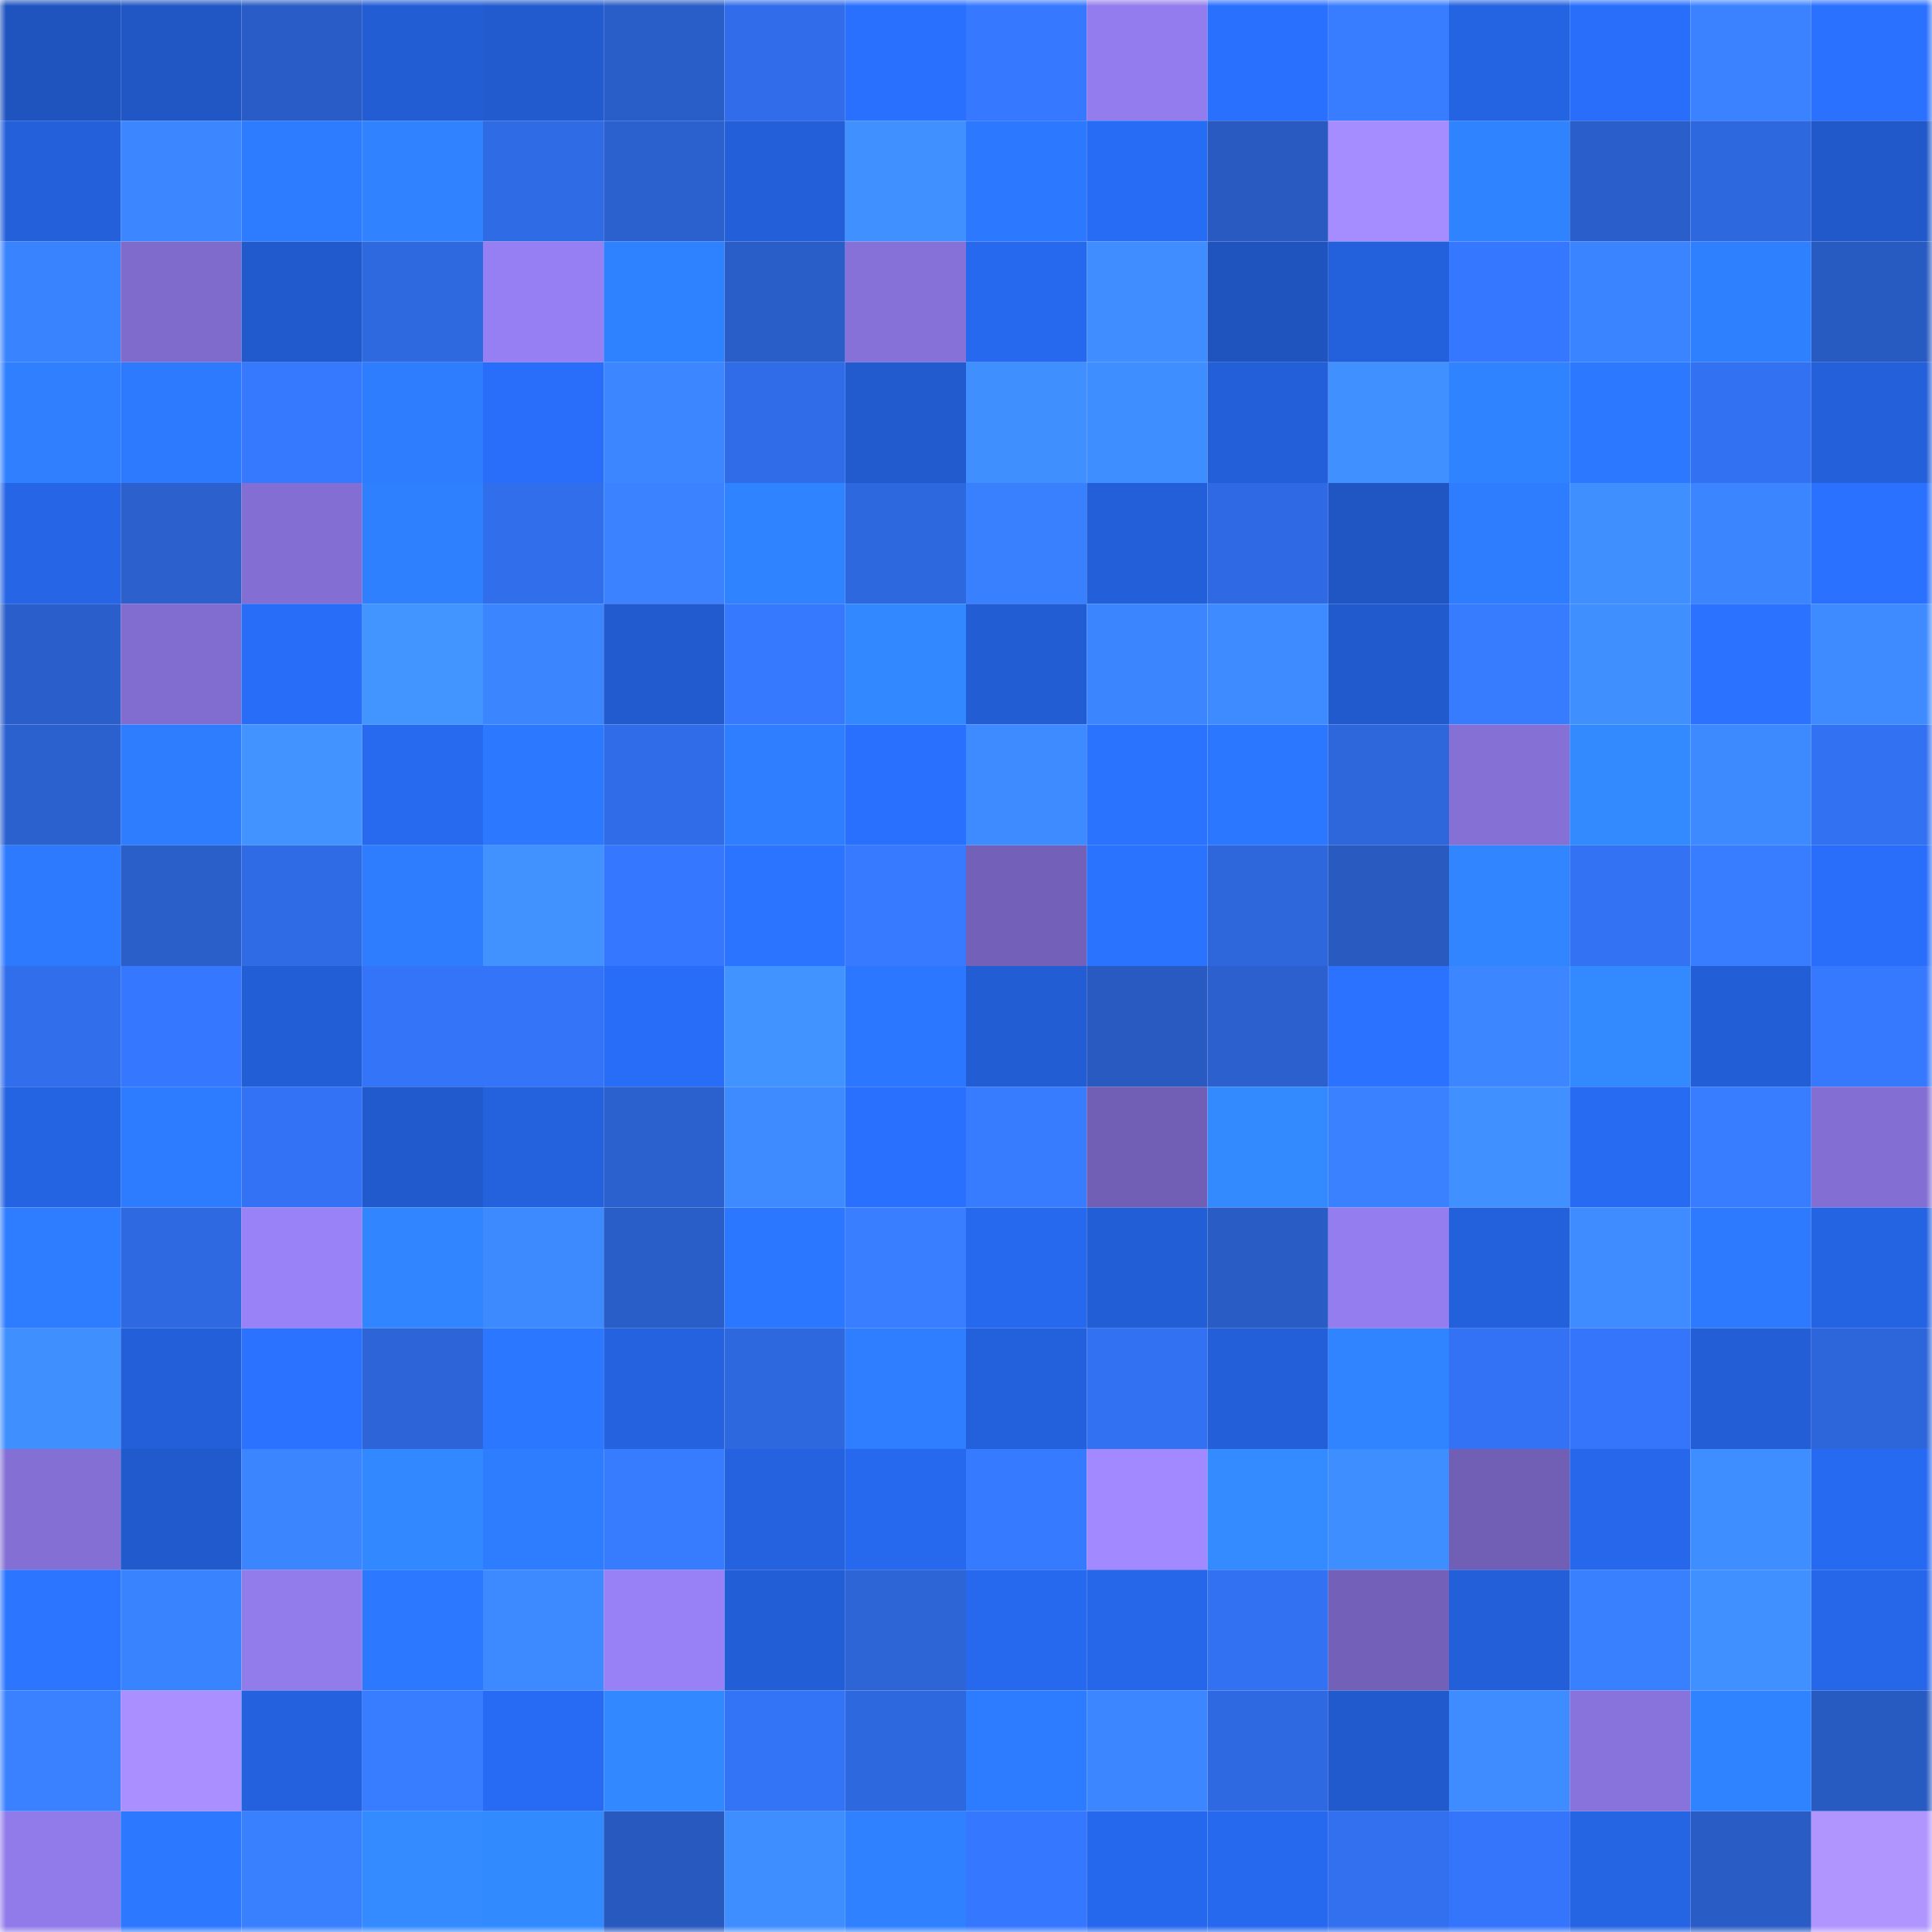 <svg viewBox="0 0 160 160" fill="none" role="img" xmlns="http://www.w3.org/2000/svg" width="240" height="240" name="basenames%2Corcus.base.eth"><mask id="853417087" mask-type="alpha" maskUnits="userSpaceOnUse" x="0" y="0" width="160" height="160"><rect width="160" height="160" fill="#FFFFFF"></rect></mask><g mask="url(#853417087)"><rect x="0" y="0" width="10" height="10" fill="#1f54bf"></rect><rect x="10" y="0" width="10" height="10" fill="#2057c5"></rect><rect x="20" y="0" width="10" height="10" fill="#295cc6"></rect><rect x="30" y="0" width="10" height="10" fill="#225dd4"></rect><rect x="40" y="0" width="10" height="10" fill="#215bce"></rect><rect x="50" y="0" width="10" height="10" fill="#295dc7"></rect><rect x="60" y="0" width="10" height="10" fill="#316dea"></rect><rect x="70" y="0" width="10" height="10" fill="#2970fe"></rect><rect x="80" y="0" width="10" height="10" fill="#3678ff"></rect><rect x="90" y="0" width="10" height="10" fill="#937ced"></rect><rect x="100" y="0" width="10" height="10" fill="#2970fe"></rect><rect x="110" y="0" width="10" height="10" fill="#387dff"></rect><rect x="120" y="0" width="10" height="10" fill="#2463e2"></rect><rect x="130" y="0" width="10" height="10" fill="#286efb"></rect><rect x="140" y="0" width="10" height="10" fill="#3a82ff"></rect><rect x="150" y="0" width="10" height="10" fill="#2a71ff"></rect><rect x="0" y="10" width="10" height="10" fill="#2360da"></rect><rect x="10" y="10" width="10" height="10" fill="#3c87ff"></rect><rect x="20" y="10" width="10" height="10" fill="#2d7bff"></rect><rect x="30" y="10" width="10" height="10" fill="#3082ff"></rect><rect x="40" y="10" width="10" height="10" fill="#306be6"></rect><rect x="50" y="10" width="10" height="10" fill="#2b61cf"></rect><rect x="60" y="10" width="10" height="10" fill="#235fd8"></rect><rect x="70" y="10" width="10" height="10" fill="#4091ff"></rect><rect x="80" y="10" width="10" height="10" fill="#2c78ff"></rect><rect x="90" y="10" width="10" height="10" fill="#276cf5"></rect><rect x="100" y="10" width="10" height="10" fill="#285ac1"></rect><rect x="110" y="10" width="10" height="10" fill="#a68dff"></rect><rect x="120" y="10" width="10" height="10" fill="#3083ff"></rect><rect x="130" y="10" width="10" height="10" fill="#2a5fcb"></rect><rect x="140" y="10" width="10" height="10" fill="#2e68de"></rect><rect x="150" y="10" width="10" height="10" fill="#2159ca"></rect><rect x="0" y="20" width="10" height="10" fill="#3a83ff"></rect><rect x="10" y="20" width="10" height="10" fill="#7e6bcc"></rect><rect x="20" y="20" width="10" height="10" fill="#215acd"></rect><rect x="30" y="20" width="10" height="10" fill="#2f69e0"></rect><rect x="40" y="20" width="10" height="10" fill="#967ff2"></rect><rect x="50" y="20" width="10" height="10" fill="#2f82ff"></rect><rect x="60" y="20" width="10" height="10" fill="#295dc7"></rect><rect x="70" y="20" width="10" height="10" fill="#8671d8"></rect><rect x="80" y="20" width="10" height="10" fill="#2669ef"></rect><rect x="90" y="20" width="10" height="10" fill="#3f8dff"></rect><rect x="100" y="20" width="10" height="10" fill="#1f54bf"></rect><rect x="110" y="20" width="10" height="10" fill="#2361dc"></rect><rect x="120" y="20" width="10" height="10" fill="#3577ff"></rect><rect x="130" y="20" width="10" height="10" fill="#3b84ff"></rect><rect x="140" y="20" width="10" height="10" fill="#2f80ff"></rect><rect x="150" y="20" width="10" height="10" fill="#285bc2"></rect><rect x="0" y="30" width="10" height="10" fill="#2f7fff"></rect><rect x="10" y="30" width="10" height="10" fill="#2d7aff"></rect><rect x="20" y="30" width="10" height="10" fill="#3679ff"></rect><rect x="30" y="30" width="10" height="10" fill="#2e7dff"></rect><rect x="40" y="30" width="10" height="10" fill="#286efa"></rect><rect x="50" y="30" width="10" height="10" fill="#3c86ff"></rect><rect x="60" y="30" width="10" height="10" fill="#306ce8"></rect><rect x="70" y="30" width="10" height="10" fill="#215bce"></rect><rect x="80" y="30" width="10" height="10" fill="#408fff"></rect><rect x="90" y="30" width="10" height="10" fill="#3f8eff"></rect><rect x="100" y="30" width="10" height="10" fill="#235fd9"></rect><rect x="110" y="30" width="10" height="10" fill="#4090ff"></rect><rect x="120" y="30" width="10" height="10" fill="#3083ff"></rect><rect x="130" y="30" width="10" height="10" fill="#2c79ff"></rect><rect x="140" y="30" width="10" height="10" fill="#3271f2"></rect><rect x="150" y="30" width="10" height="10" fill="#2360da"></rect><rect x="0" y="40" width="10" height="10" fill="#2565e6"></rect><rect x="10" y="40" width="10" height="10" fill="#2b60cd"></rect><rect x="20" y="40" width="10" height="10" fill="#836ed3"></rect><rect x="30" y="40" width="10" height="10" fill="#2f80ff"></rect><rect x="40" y="40" width="10" height="10" fill="#316eeb"></rect><rect x="50" y="40" width="10" height="10" fill="#3a82ff"></rect><rect x="60" y="40" width="10" height="10" fill="#3083ff"></rect><rect x="70" y="40" width="10" height="10" fill="#2e68de"></rect><rect x="80" y="40" width="10" height="10" fill="#3980ff"></rect><rect x="90" y="40" width="10" height="10" fill="#235fd9"></rect><rect x="100" y="40" width="10" height="10" fill="#2f6ae4"></rect><rect x="110" y="40" width="10" height="10" fill="#2056c4"></rect><rect x="120" y="40" width="10" height="10" fill="#2e7dff"></rect><rect x="130" y="40" width="10" height="10" fill="#408fff"></rect><rect x="140" y="40" width="10" height="10" fill="#3b85ff"></rect><rect x="150" y="40" width="10" height="10" fill="#2a71ff"></rect><rect x="0" y="50" width="10" height="10" fill="#2a5eca"></rect><rect x="10" y="50" width="10" height="10" fill="#816dd0"></rect><rect x="20" y="50" width="10" height="10" fill="#286df7"></rect><rect x="30" y="50" width="10" height="10" fill="#4294ff"></rect><rect x="40" y="50" width="10" height="10" fill="#3b86ff"></rect><rect x="50" y="50" width="10" height="10" fill="#215bcf"></rect><rect x="60" y="50" width="10" height="10" fill="#3679ff"></rect><rect x="70" y="50" width="10" height="10" fill="#3288ff"></rect><rect x="80" y="50" width="10" height="10" fill="#225dd4"></rect><rect x="90" y="50" width="10" height="10" fill="#3b85ff"></rect><rect x="100" y="50" width="10" height="10" fill="#3e8bff"></rect><rect x="110" y="50" width="10" height="10" fill="#215acc"></rect><rect x="120" y="50" width="10" height="10" fill="#377cff"></rect><rect x="130" y="50" width="10" height="10" fill="#408fff"></rect><rect x="140" y="50" width="10" height="10" fill="#2a72ff"></rect><rect x="150" y="50" width="10" height="10" fill="#3e8bff"></rect><rect x="0" y="60" width="10" height="10" fill="#2b60cf"></rect><rect x="10" y="60" width="10" height="10" fill="#2e7dff"></rect><rect x="20" y="60" width="10" height="10" fill="#4293ff"></rect><rect x="30" y="60" width="10" height="10" fill="#276af0"></rect><rect x="40" y="60" width="10" height="10" fill="#2c78ff"></rect><rect x="50" y="60" width="10" height="10" fill="#306ce7"></rect><rect x="60" y="60" width="10" height="10" fill="#2e7eff"></rect><rect x="70" y="60" width="10" height="10" fill="#2970fe"></rect><rect x="80" y="60" width="10" height="10" fill="#3e8bff"></rect><rect x="90" y="60" width="10" height="10" fill="#2a73ff"></rect><rect x="100" y="60" width="10" height="10" fill="#2c77ff"></rect><rect x="110" y="60" width="10" height="10" fill="#2e67dc"></rect><rect x="120" y="60" width="10" height="10" fill="#8570d6"></rect><rect x="130" y="60" width="10" height="10" fill="#338aff"></rect><rect x="140" y="60" width="10" height="10" fill="#3d8aff"></rect><rect x="150" y="60" width="10" height="10" fill="#3271f2"></rect><rect x="0" y="70" width="10" height="10" fill="#2d7aff"></rect><rect x="10" y="70" width="10" height="10" fill="#2a5ec9"></rect><rect x="20" y="70" width="10" height="10" fill="#306be6"></rect><rect x="30" y="70" width="10" height="10" fill="#2e7dff"></rect><rect x="40" y="70" width="10" height="10" fill="#4191ff"></rect><rect x="50" y="70" width="10" height="10" fill="#3577ff"></rect><rect x="60" y="70" width="10" height="10" fill="#2b74ff"></rect><rect x="70" y="70" width="10" height="10" fill="#377aff"></rect><rect x="80" y="70" width="10" height="10" fill="#7361b9"></rect><rect x="90" y="70" width="10" height="10" fill="#2a73ff"></rect><rect x="100" y="70" width="10" height="10" fill="#2e67dc"></rect><rect x="110" y="70" width="10" height="10" fill="#285ac0"></rect><rect x="120" y="70" width="10" height="10" fill="#3185ff"></rect><rect x="130" y="70" width="10" height="10" fill="#3372f3"></rect><rect x="140" y="70" width="10" height="10" fill="#387dff"></rect><rect x="150" y="70" width="10" height="10" fill="#286efa"></rect><rect x="0" y="80" width="10" height="10" fill="#316eec"></rect><rect x="10" y="80" width="10" height="10" fill="#3578ff"></rect><rect x="20" y="80" width="10" height="10" fill="#225ed6"></rect><rect x="30" y="80" width="10" height="10" fill="#3474f8"></rect><rect x="40" y="80" width="10" height="10" fill="#3474f8"></rect><rect x="50" y="80" width="10" height="10" fill="#286df7"></rect><rect x="60" y="80" width="10" height="10" fill="#4193ff"></rect><rect x="70" y="80" width="10" height="10" fill="#2b77ff"></rect><rect x="80" y="80" width="10" height="10" fill="#225dd4"></rect><rect x="90" y="80" width="10" height="10" fill="#285ac1"></rect><rect x="100" y="80" width="10" height="10" fill="#2b60ce"></rect><rect x="110" y="80" width="10" height="10" fill="#2a72ff"></rect><rect x="120" y="80" width="10" height="10" fill="#3c86ff"></rect><rect x="130" y="80" width="10" height="10" fill="#338aff"></rect><rect x="140" y="80" width="10" height="10" fill="#225ed6"></rect><rect x="150" y="80" width="10" height="10" fill="#3679ff"></rect><rect x="0" y="90" width="10" height="10" fill="#2463e1"></rect><rect x="10" y="90" width="10" height="10" fill="#2d7cff"></rect><rect x="20" y="90" width="10" height="10" fill="#3372f4"></rect><rect x="30" y="90" width="10" height="10" fill="#215acc"></rect><rect x="40" y="90" width="10" height="10" fill="#2461dd"></rect><rect x="50" y="90" width="10" height="10" fill="#2b61cf"></rect><rect x="60" y="90" width="10" height="10" fill="#3e8bff"></rect><rect x="70" y="90" width="10" height="10" fill="#2970fe"></rect><rect x="80" y="90" width="10" height="10" fill="#377bff"></rect><rect x="90" y="90" width="10" height="10" fill="#715fb6"></rect><rect x="100" y="90" width="10" height="10" fill="#338aff"></rect><rect x="110" y="90" width="10" height="10" fill="#3981ff"></rect><rect x="120" y="90" width="10" height="10" fill="#4091ff"></rect><rect x="130" y="90" width="10" height="10" fill="#276bf3"></rect><rect x="140" y="90" width="10" height="10" fill="#387dff"></rect><rect x="150" y="90" width="10" height="10" fill="#836fd4"></rect><rect x="0" y="100" width="10" height="10" fill="#2e7cff"></rect><rect x="10" y="100" width="10" height="10" fill="#2f69e1"></rect><rect x="20" y="100" width="10" height="10" fill="#9981f7"></rect><rect x="30" y="100" width="10" height="10" fill="#3186ff"></rect><rect x="40" y="100" width="10" height="10" fill="#3d8aff"></rect><rect x="50" y="100" width="10" height="10" fill="#295dc7"></rect><rect x="60" y="100" width="10" height="10" fill="#2c77ff"></rect><rect x="70" y="100" width="10" height="10" fill="#387eff"></rect><rect x="80" y="100" width="10" height="10" fill="#2669ee"></rect><rect x="90" y="100" width="10" height="10" fill="#225ed5"></rect><rect x="100" y="100" width="10" height="10" fill="#295cc4"></rect><rect x="110" y="100" width="10" height="10" fill="#947def"></rect><rect x="120" y="100" width="10" height="10" fill="#2360db"></rect><rect x="130" y="100" width="10" height="10" fill="#3e8cff"></rect><rect x="140" y="100" width="10" height="10" fill="#2d7aff"></rect><rect x="150" y="100" width="10" height="10" fill="#2463e2"></rect><rect x="0" y="110" width="10" height="10" fill="#408fff"></rect><rect x="10" y="110" width="10" height="10" fill="#235fd9"></rect><rect x="20" y="110" width="10" height="10" fill="#2a72ff"></rect><rect x="30" y="110" width="10" height="10" fill="#2d65d8"></rect><rect x="40" y="110" width="10" height="10" fill="#2c77ff"></rect><rect x="50" y="110" width="10" height="10" fill="#2462df"></rect><rect x="60" y="110" width="10" height="10" fill="#2e68df"></rect><rect x="70" y="110" width="10" height="10" fill="#2e7eff"></rect><rect x="80" y="110" width="10" height="10" fill="#2361dc"></rect><rect x="90" y="110" width="10" height="10" fill="#3271f1"></rect><rect x="100" y="110" width="10" height="10" fill="#235fd8"></rect><rect x="110" y="110" width="10" height="10" fill="#3084ff"></rect><rect x="120" y="110" width="10" height="10" fill="#3372f5"></rect><rect x="130" y="110" width="10" height="10" fill="#3475fb"></rect><rect x="140" y="110" width="10" height="10" fill="#235ed7"></rect><rect x="150" y="110" width="10" height="10" fill="#2d66da"></rect><rect x="0" y="120" width="10" height="10" fill="#846fd5"></rect><rect x="10" y="120" width="10" height="10" fill="#215acd"></rect><rect x="20" y="120" width="10" height="10" fill="#3b85ff"></rect><rect x="30" y="120" width="10" height="10" fill="#3289ff"></rect><rect x="40" y="120" width="10" height="10" fill="#2e7dff"></rect><rect x="50" y="120" width="10" height="10" fill="#377bff"></rect><rect x="60" y="120" width="10" height="10" fill="#2462df"></rect><rect x="70" y="120" width="10" height="10" fill="#2669ee"></rect><rect x="80" y="120" width="10" height="10" fill="#367aff"></rect><rect x="90" y="120" width="10" height="10" fill="#a289ff"></rect><rect x="100" y="120" width="10" height="10" fill="#338bff"></rect><rect x="110" y="120" width="10" height="10" fill="#3f8eff"></rect><rect x="120" y="120" width="10" height="10" fill="#715fb6"></rect><rect x="130" y="120" width="10" height="10" fill="#2667eb"></rect><rect x="140" y="120" width="10" height="10" fill="#3f8eff"></rect><rect x="150" y="120" width="10" height="10" fill="#276af2"></rect><rect x="0" y="130" width="10" height="10" fill="#2b75ff"></rect><rect x="10" y="130" width="10" height="10" fill="#3a83ff"></rect><rect x="20" y="130" width="10" height="10" fill="#927beb"></rect><rect x="30" y="130" width="10" height="10" fill="#2c78ff"></rect><rect x="40" y="130" width="10" height="10" fill="#3d89ff"></rect><rect x="50" y="130" width="10" height="10" fill="#9881f6"></rect><rect x="60" y="130" width="10" height="10" fill="#225ed5"></rect><rect x="70" y="130" width="10" height="10" fill="#2d64d6"></rect><rect x="80" y="130" width="10" height="10" fill="#2669ee"></rect><rect x="90" y="130" width="10" height="10" fill="#2666e9"></rect><rect x="100" y="130" width="10" height="10" fill="#3271f1"></rect><rect x="110" y="130" width="10" height="10" fill="#7361b9"></rect><rect x="120" y="130" width="10" height="10" fill="#235fd9"></rect><rect x="130" y="130" width="10" height="10" fill="#3980ff"></rect><rect x="140" y="130" width="10" height="10" fill="#4091ff"></rect><rect x="150" y="130" width="10" height="10" fill="#2667ea"></rect><rect x="0" y="140" width="10" height="10" fill="#3981ff"></rect><rect x="10" y="140" width="10" height="10" fill="#a98fff"></rect><rect x="20" y="140" width="10" height="10" fill="#2461de"></rect><rect x="30" y="140" width="10" height="10" fill="#387dff"></rect><rect x="40" y="140" width="10" height="10" fill="#276bf4"></rect><rect x="50" y="140" width="10" height="10" fill="#3289ff"></rect><rect x="60" y="140" width="10" height="10" fill="#3373f6"></rect><rect x="70" y="140" width="10" height="10" fill="#2e68de"></rect><rect x="80" y="140" width="10" height="10" fill="#2d7bff"></rect><rect x="90" y="140" width="10" height="10" fill="#3c87ff"></rect><rect x="100" y="140" width="10" height="10" fill="#2f69e2"></rect><rect x="110" y="140" width="10" height="10" fill="#215acc"></rect><rect x="120" y="140" width="10" height="10" fill="#3e8cff"></rect><rect x="130" y="140" width="10" height="10" fill="#8873dc"></rect><rect x="140" y="140" width="10" height="10" fill="#3083ff"></rect><rect x="150" y="140" width="10" height="10" fill="#285bc2"></rect><rect x="0" y="150" width="10" height="10" fill="#917bea"></rect><rect x="10" y="150" width="10" height="10" fill="#2c78ff"></rect><rect x="20" y="150" width="10" height="10" fill="#3980ff"></rect><rect x="30" y="150" width="10" height="10" fill="#338bff"></rect><rect x="40" y="150" width="10" height="10" fill="#328aff"></rect><rect x="50" y="150" width="10" height="10" fill="#2859bf"></rect><rect x="60" y="150" width="10" height="10" fill="#3f8eff"></rect><rect x="70" y="150" width="10" height="10" fill="#2f81ff"></rect><rect x="80" y="150" width="10" height="10" fill="#3578ff"></rect><rect x="90" y="150" width="10" height="10" fill="#2668ed"></rect><rect x="100" y="150" width="10" height="10" fill="#2669ef"></rect><rect x="110" y="150" width="10" height="10" fill="#3270f0"></rect><rect x="120" y="150" width="10" height="10" fill="#3475fb"></rect><rect x="130" y="150" width="10" height="10" fill="#2564e3"></rect><rect x="140" y="150" width="10" height="10" fill="#295cc5"></rect><rect x="150" y="150" width="10" height="10" fill="#b095ff"></rect></g></svg>
